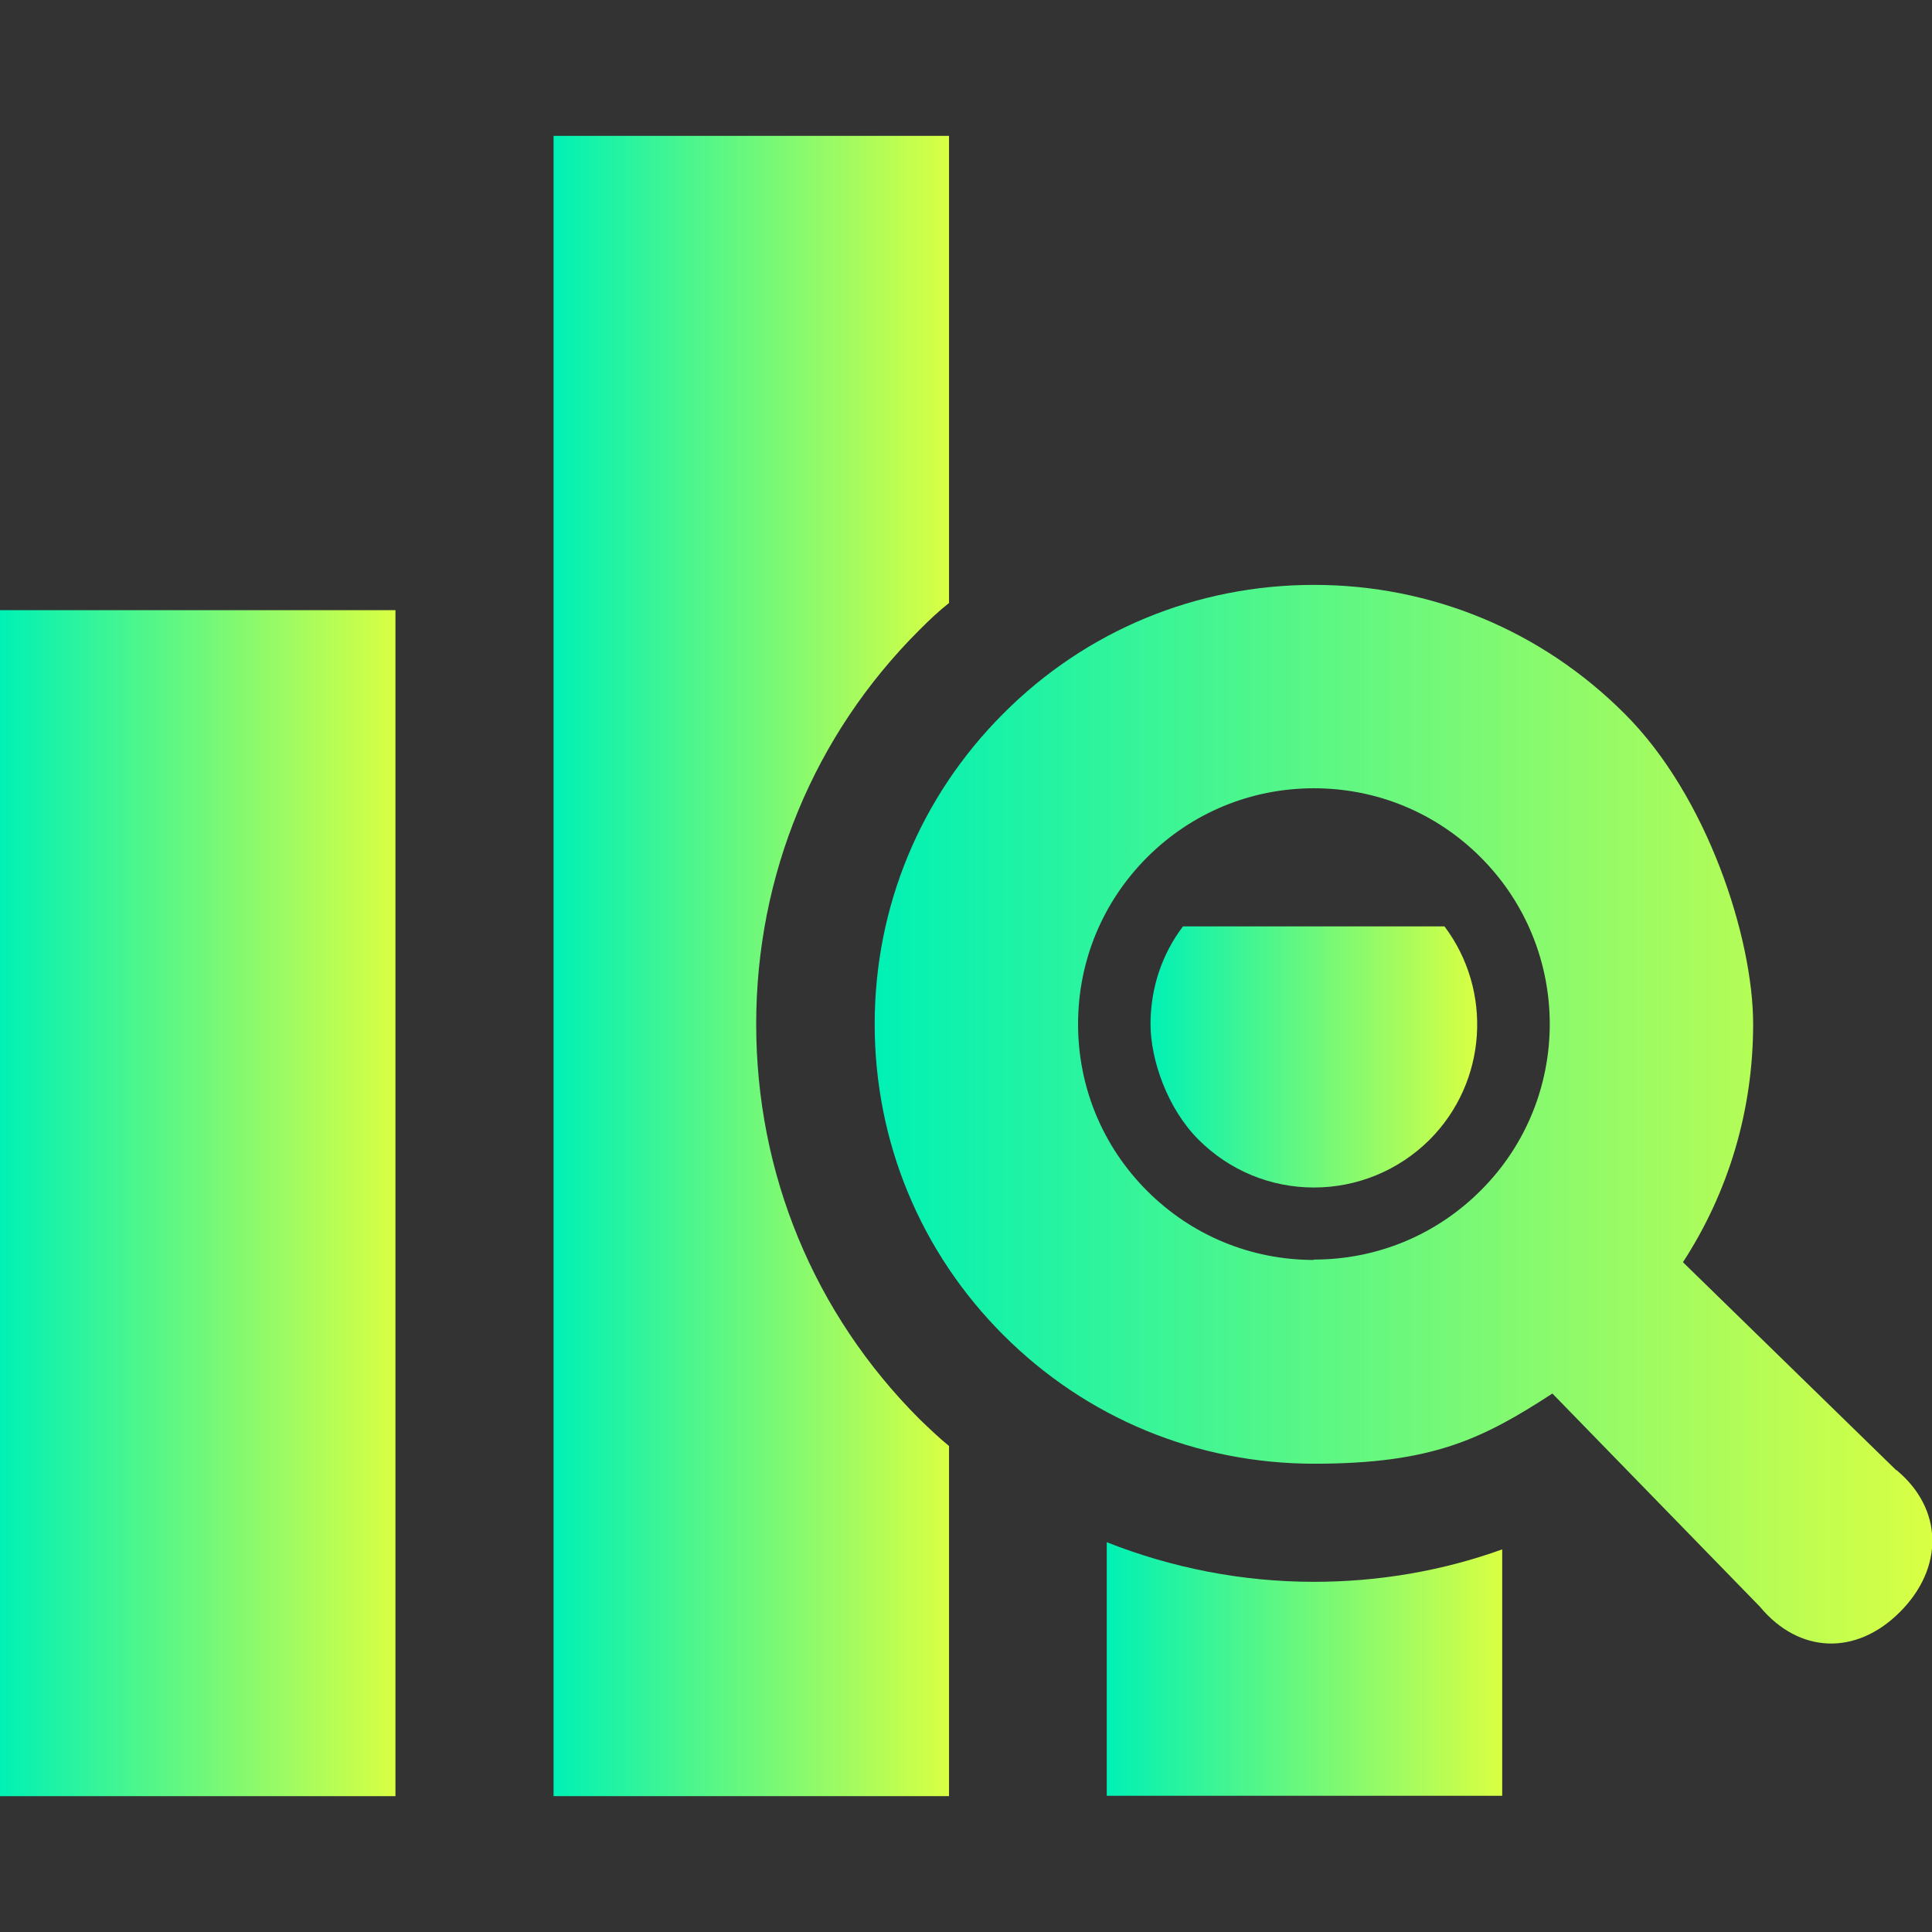 <?xml version="1.0" encoding="UTF-8"?>
<svg xmlns="http://www.w3.org/2000/svg" xmlns:xlink="http://www.w3.org/1999/xlink" version="1.1" viewBox="0 0 512 512">
  <rect x="0" y="0" width="512" height="512" fill="#333333" stroke="none"/>
  <defs>
    <style>
      .cls-1 {
        fill: url(#New_Gradient_Swatch);
      }

      .cls-2 {
        fill: url(#New_Gradient_Swatch-5);
      }

      .cls-3 {
        fill: url(#New_Gradient_Swatch-4);
      }

      .cls-4 {
        fill: url(#New_Gradient_Swatch-3);
      }

      .cls-5 {
        fill: url(#New_Gradient_Swatch-2);
      }
    </style>
    <linearGradient id="New_Gradient_Swatch" data-name="New Gradient Swatch" x1="0" y1="318.8" x2="104.8" y2="318.8" gradientUnits="userSpaceOnUse">
      <stop offset="0" stop-color="#00f1b5"/>
      <stop offset="1" stop-color="#d9ff43"/>
    </linearGradient>
    <linearGradient id="New_Gradient_Swatch-2" data-name="New Gradient Swatch" x1="304.9" y1="280.1" x2="391.4" y2="280.1" xlink:href="#New_Gradient_Swatch"/>
    <linearGradient id="New_Gradient_Swatch-3" data-name="New Gradient Swatch" x1="293.3" y1="442.4" x2="398" y2="442.4" xlink:href="#New_Gradient_Swatch"/>
    <linearGradient id="New_Gradient_Swatch-4" data-name="New Gradient Swatch" x1="146.6" y1="256" x2="251.4" y2="256" xlink:href="#New_Gradient_Swatch"/>
    <linearGradient id="New_Gradient_Swatch-5" data-name="New Gradient Swatch" x1="231.7" y1="295.3" x2="512" y2="295.3" xlink:href="#New_Gradient_Swatch"/>
  </defs>
  <!-- Generator: Adobe Illustrator 28.7.1, SVG Export Plug-In . SVG Version: 1.2.0 Build 142)  -->
  <g>
    <g id="_x32_">
      <g>
        <rect class="cls-1" y="161.7" width="104.8" height="314.3"/>
        <path class="cls-5" d="M313.5,245.5c-5.6,7.4-8.6,16.4-8.6,25.9s4.5,22.4,12.7,30.6c8.2,8.2,19.1,12.7,30.6,12.7s22.4-4.5,30.6-12.6c15.4-15.4,16.8-39.6,4-56.6h-69.2Z"/>
        <path class="cls-4" d="M293.3,408.8v67.1h104.8v-65.3c-15.8,5.7-32.7,8.6-49.9,8.6-19.1,0-37.7-3.7-54.9-10.5Z"/>
        <path class="cls-3" d="M200.4,271.4c0-39.5,15.3-76.6,43.3-104.5,2.5-2.5,5-4.9,7.8-7.1V36h-104.8v440h104.8v-92.8c-2.7-2.2-5.2-4.6-7.8-7.1-28-28-43.3-65.1-43.3-104.7Z"/>
        <path class="cls-2" d="M502.5,389.6l-56.5-55.1c12.1-18.6,18.6-40.3,18.6-63.1s-12.1-60.4-34.1-82.3c-22-22-51.2-34.1-82.3-34.1s-60.4,12.1-82.3,34.1c-22,22-34.1,51.2-34.1,82.3s12.1,60.4,34.1,82.4c22,22,51.2,34.1,82.4,34.1s44.5-6.5,63.1-18.6l55,56.5c10.3,12.4,25.4,13.1,37.1,1.4,11.7-11.7,11.5-27.3-.9-37.6ZM348.2,333.9c-16.7,0-32.4-6.5-44.2-18.3-11.8-11.8-18.3-27.5-18.3-44.2s6.5-32.4,18.3-44.2c11.8-11.8,27.5-18.3,44.2-18.3s32.4,6.5,44.2,18.3c24.4,24.4,24.4,64,0,88.3-11.8,11.8-27.5,18.3-44.2,18.3Z"/>
      </g>
    </g>
  </g>
</svg>